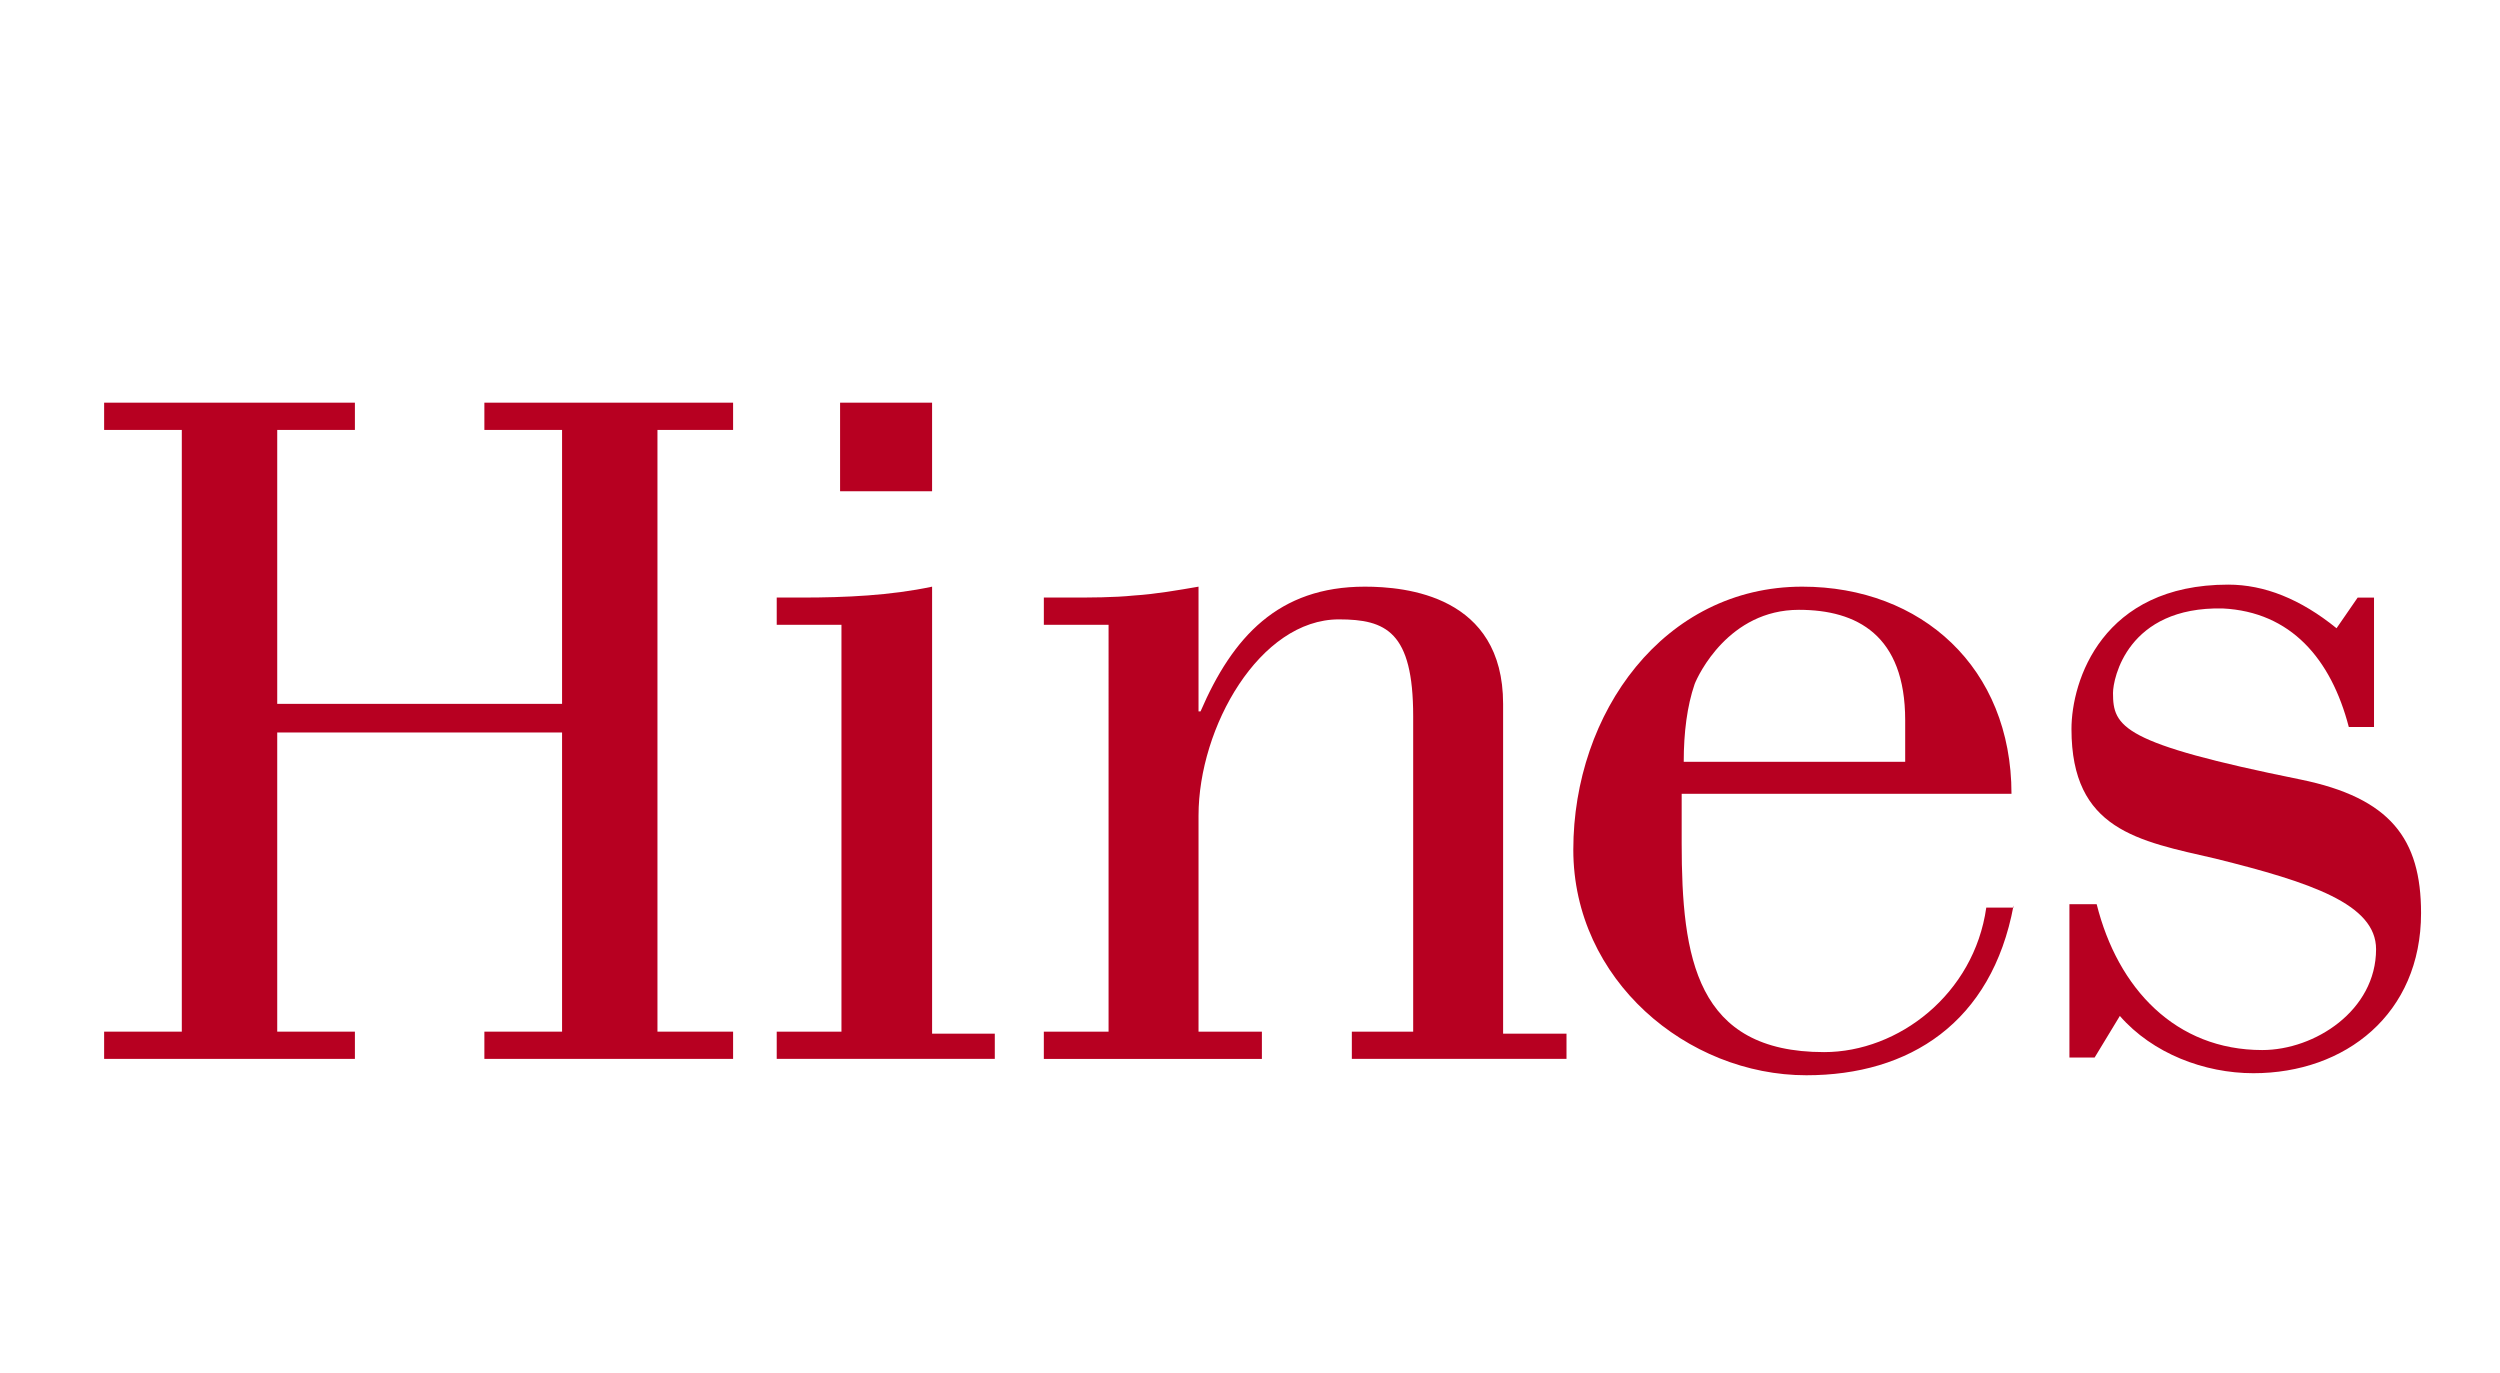 <?xml version="1.0" encoding="utf-8"?>
<!-- Generator: Adobe Illustrator 16.0.0, SVG Export Plug-In . SVG Version: 6.00 Build 0)  -->
<!DOCTYPE svg PUBLIC "-//W3C//DTD SVG 1.1//EN" "http://www.w3.org/Graphics/SVG/1.1/DTD/svg11.dtd">
<svg version="1.1" id="Capa_1" xmlns="http://www.w3.org/2000/svg" xmlns:xlink="http://www.w3.org/1999/xlink" x="0px" y="0px"
	 width="173px" height="95px" viewBox="0 0 173 95" enable-background="new 0 0 173 95" xml:space="preserve">
<g>
	<path fill-rule="evenodd" clip-rule="evenodd" fill="#B70021" d="M139.338,62.665c-1.51,8.112-7.217,11.743-14.337,11.743
		c-8.252,0-16.128-6.603-16.128-15.609c0-9.479,6.272-18.202,15.845-18.202c8.253,0,14.477,5.611,14.477,14.336h-22.823v3.396
		c0,7.968,0.991,14.477,9.856,14.477c5.14,0,10.374-4.008,11.222-9.998h1.889V62.665z M131.839,52.573V49.84
		c0-5.896-3.349-7.64-7.356-7.64c-4.857,0-6.979,4.527-7.215,5.14c-0.519,1.509-0.754,3.348-0.754,5.375h15.325V52.573z"/>
	<polygon fill-rule="evenodd" clip-rule="evenodd" fill="#B70021" points="38.895,48.707 38.895,29.751 33.519,29.751 
		33.519,27.865 50.73,27.865 50.73,29.751 45.496,29.751 45.496,71.39 50.73,71.39 50.73,73.275 33.519,73.275 33.519,71.39 
		38.895,71.39 38.895,50.688 19.184,50.688 19.184,71.39 24.559,71.39 24.559,73.275 7.206,73.275 7.206,71.39 12.581,71.39 
		12.581,29.751 7.206,29.751 7.206,27.865 24.559,27.865 24.559,29.751 19.184,29.751 19.184,48.707 	"/>
	<path fill-rule="evenodd" clip-rule="evenodd" fill="#B70021" d="M53.749,73.275V71.39h4.48V43.237h-4.48v-1.886h1.745
		c3.018,0,6.131-0.141,9.007-0.754V71.53h4.339v1.745H53.749L53.749,73.275z"/>
	<path fill-rule="evenodd" clip-rule="evenodd" fill="#B70021" d="M76.714,43.237h-4.48v-1.886h1.745c1.461,0,3.112,0,4.479-0.141
		c1.51-0.094,3.112-0.378,4.48-0.613v8.63h0.141c2.217-5.141,5.377-8.63,11.365-8.63c2.83,0,9.571,0.613,9.571,8.11V71.53h4.387
		v1.745H93.547V71.39h4.245V49.556c0-5.847-1.886-6.695-5.14-6.695c-5.47,0-9.714,7.45-9.714,13.581V71.39h4.385v1.886h-15.09V71.39
		h4.48V43.237L76.714,43.237z"/>
	<path fill-rule="evenodd" clip-rule="evenodd" fill="#B70021" d="M164.282,41.351v8.959h-1.744
		c-1.227-4.715-4.01-7.969-8.725-8.205c-6.602-0.141-7.593,4.856-7.593,5.847c0,2.358,0.614,3.491,12.969,5.989
		c6.224,1.273,8.348,4.103,8.348,9.242c0,6.979-5.234,11.083-11.602,11.083c-3.396,0-6.979-1.368-9.242-3.963l-1.745,2.878h-1.744
		v-10.61h1.886c1.462,5.847,5.47,10.092,11.458,10.092c3.631,0,7.876-2.735,7.876-6.979c0-3.112-4.48-4.622-11.13-6.272
		c-5.328-1.225-9.948-1.98-9.948-8.959c0-3.349,2.121-9.997,10.845-9.997c2.499,0,4.999,0.99,7.498,3.018l1.462-2.122H164.282
		L164.282,41.351z"/>
	<rect x="58.134" y="27.865" fill-rule="evenodd" clip-rule="evenodd" fill="#B70021" width="6.366" height="6.13"/>
</g>
</svg>
